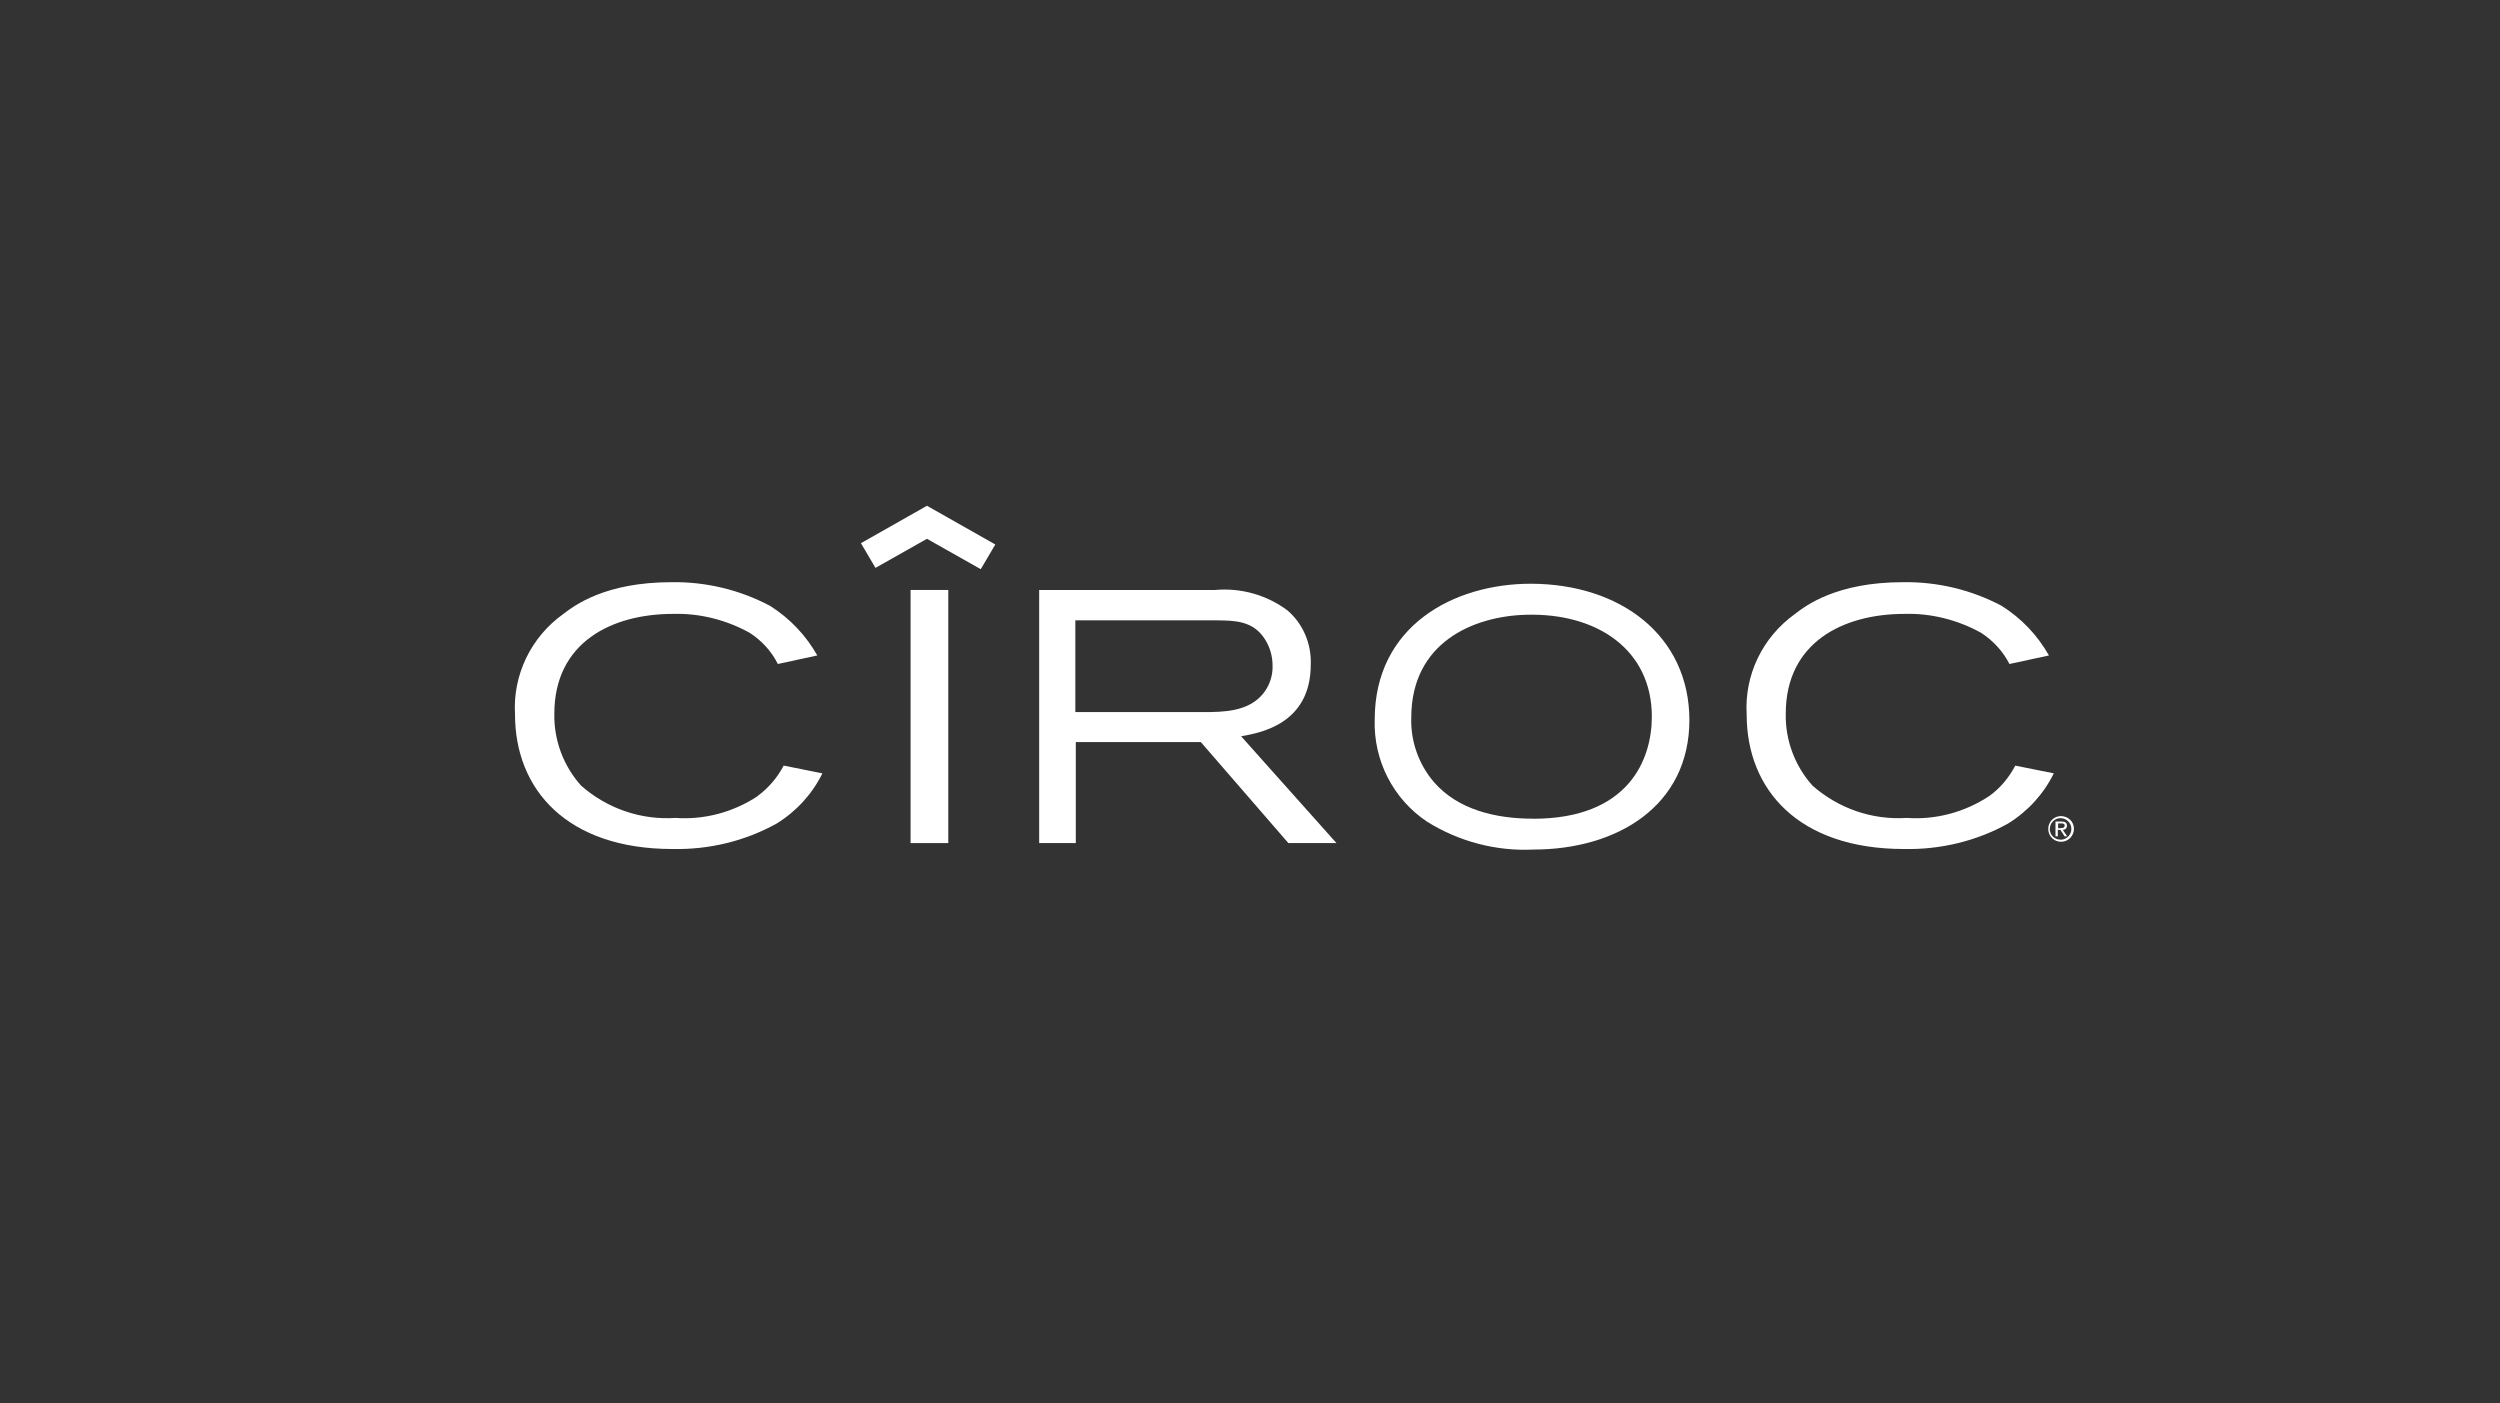 <?xml version="1.0" encoding="UTF-8"?>
<svg id="Layer_2" data-name="Layer 2" xmlns="http://www.w3.org/2000/svg" viewBox="0 0 324.85 182.32">
  <rect x="0" y="0" width="324.85" height="182.32" fill="#333333" stroke="none"/>
  <defs>
    <style>
      .cls-1 {
        fill: none;
      }

      .cls-2 {
        fill: #fff;
      }
    </style>
  </defs>
  <g id="Layer_1-2" data-name="Layer 1">
    <g>
      <rect class="cls-1" width="324.85" height="182.32"/>
      <g>
        <path class="cls-2" d="M267.77,106.04c-.95.03-1.65.81-1.62,1.72.03.95.81,1.65,1.72,1.62.91-.03,1.62-.78,1.62-1.69s-.74-1.65-1.72-1.65t0,0ZM267.77,109.11c-.78,0-1.42-.61-1.42-1.38s.61-1.42,1.38-1.42,1.42.61,1.42,1.38c.03.74-.57,1.38-1.32,1.42h-.07Z"/>
        <path class="cls-2" d="M268.58,107.29c0-.37-.24-.54-.71-.54h-.78v1.92h.3v-.84h.34l.54.84h.34l-.57-.84c.3,0,.54-.2.54-.54t0,0ZM267.43,107.63v-.64h.41c.2,0,.44.03.44.27,0,.3-.24.34-.47.34l-.37.03Z"/>
        <path class="cls-2" d="M120.45,65.72l-8.58,4.86,1.89,3.21,6.69-3.78,6.99,3.95,1.89-3.21-8.88-5.03Z"/>
        <path class="cls-2" d="M261.86,99.49c-.81,1.55-1.96,2.94-3.38,3.95-3.17,2.09-6.92,3.11-10.7,2.84-4.49.3-8.88-1.22-12.26-4.19-2.3-2.57-3.55-5.91-3.48-9.35,0-9.25,7.43-12.97,15.43-12.97,3.48-.1,6.92.78,9.96,2.46,1.55,1.01,2.84,2.4,3.68,4.05l5.13-1.11c-1.49-2.63-3.58-4.83-6.15-6.45-3.95-2.09-8.34-3.14-12.83-3.07-8.61,0-12.63,3.04-14.05,4.15-4.19,3.01-6.55,7.9-6.25,13.03,0,9.79,6.75,17.49,20.43,17.49,4.73.1,9.39-1.01,13.54-3.31,2.57-1.59,4.63-3.85,5.94-6.52l-5.03-1.01Z"/>
        <path class="cls-2" d="M198.92,75.85c-10.06,0-20.29,5.5-20.29,17.66-.17,5.3,2.4,10.33,6.82,13.27,4.12,2.57,8.95,3.85,13.81,3.61,10.84,0,20.26-5.64,20.26-16.85-.03-10.87-8.85-17.66-20.6-17.69ZM199.22,106.38c-4.86,0-9.76-1.15-12.9-4.76-1.99-2.33-3.04-5.33-2.94-8.37,0-9.72,8-13.2,14.99-13.37,9.18-.24,16.27,4.56,16.27,13.24,0,5.57-3.01,13.27-15.43,13.27Z"/>
        <path class="cls-2" d="M170.32,86.35c.1-2.67-.98-5.27-3.01-7.02-2.7-2.03-6.08-2.97-9.42-2.67h-22.86v32.89h4.76v-13.13h16.24l11.38,13.13h6.25l-12.39-13.88c2.23-.41,9.05-1.45,9.05-9.32ZM139.73,92.53v-11.92h18.47c2.19.03,4.63.03,6.15,2.43.68,1.05,1.01,2.26,1.01,3.48.03,1.25-.37,2.5-1.15,3.51-1.89,2.46-5.23,2.5-7.87,2.5h-16.61Z"/>
        <path class="cls-2" d="M123.22,76.66h-4.9v32.89h4.9v-32.89Z"/>
        <path class="cls-2" d="M98.47,103.44c-3.17,2.09-6.92,3.11-10.7,2.84-4.49.3-8.88-1.22-12.26-4.19-2.3-2.57-3.55-5.91-3.48-9.35,0-9.25,7.43-12.97,15.43-12.97,3.48-.1,6.92.78,9.96,2.46,1.55,1.01,2.84,2.4,3.65,4.05l5.13-1.11c-1.49-2.63-3.58-4.83-6.15-6.45-3.95-2.09-8.34-3.14-12.8-3.07-8.64,0-12.63,3.04-14.08,4.15-4.19,3.01-6.55,7.9-6.25,13.03,0,9.79,6.79,17.49,20.46,17.49,4.73.1,9.39-1.01,13.54-3.31,2.57-1.59,4.63-3.85,5.94-6.52l-5.03-1.01c-.81,1.55-1.96,2.9-3.38,3.95Z"/>
      </g>
    </g>
  </g>
</svg>